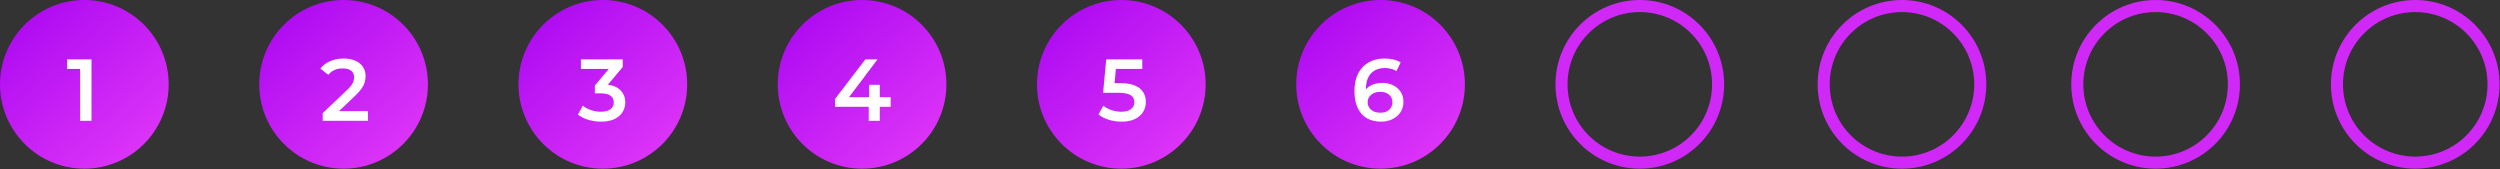 <?xml version="1.0" encoding="UTF-8"?>
<svg xmlns="http://www.w3.org/2000/svg" width="414" height="28" viewBox="0 0 414 28" fill="none">
  <rect x="0" y="0" width="414" height="28" fill="#333333" stroke="none"/>
  <circle cx="356.966" cy="13.966" r="12.966" stroke="#D028F7" stroke-width="2"></circle>
  <circle cx="399.966" cy="13.966" r="12.966" stroke="#D028F7" stroke-width="2"></circle>
  <circle cx="13.966" cy="13.966" r="13.966" fill="url(#paint0_linear_45_236)"></circle>
  <path d="M13.265 20V10.561L14.093 11.417H11.116V9.835H15.153V20H13.265Z" fill="white"></path>
  <circle cx="56.897" cy="13.966" r="13.966" fill="url(#paint1_linear_45_236)"></circle>
  <path d="M53.44 20V18.737L57.477 14.903C57.816 14.583 58.068 14.303 58.232 14.06C58.397 13.818 58.503 13.596 58.552 13.392C58.61 13.18 58.639 12.981 58.639 12.797C58.639 12.332 58.479 11.974 58.16 11.722C57.84 11.461 57.371 11.33 56.751 11.33C56.257 11.33 55.807 11.417 55.4 11.592C55.004 11.766 54.66 12.032 54.369 12.39L53.048 11.374C53.445 10.841 53.977 10.43 54.645 10.139C55.323 9.839 56.078 9.689 56.911 9.689C57.647 9.689 58.285 9.81 58.828 10.052C59.379 10.285 59.801 10.619 60.091 11.054C60.391 11.49 60.541 12.008 60.541 12.608C60.541 12.937 60.498 13.267 60.41 13.596C60.323 13.915 60.159 14.254 59.917 14.612C59.675 14.97 59.321 15.372 58.857 15.818L55.386 19.114L54.994 18.403H60.933V20H53.44Z" fill="white"></path>
  <circle cx="99.829" cy="13.966" r="13.966" fill="url(#paint2_linear_45_236)"></circle>
  <path d="M99.525 20.145C98.809 20.145 98.107 20.044 97.419 19.84C96.742 19.627 96.171 19.337 95.706 18.969L96.519 17.502C96.887 17.802 97.332 18.044 97.855 18.228C98.378 18.412 98.925 18.504 99.496 18.504C100.174 18.504 100.702 18.369 101.079 18.098C101.457 17.817 101.645 17.439 101.645 16.965C101.645 16.5 101.471 16.132 101.123 15.861C100.774 15.59 100.213 15.455 99.438 15.455H98.509V14.162L101.413 10.706L101.66 11.417H96.2V9.835H103.127V11.098L100.222 14.554L99.235 13.973H99.801C101.05 13.973 101.984 14.254 102.604 14.816C103.233 15.367 103.548 16.079 103.548 16.95C103.548 17.522 103.403 18.049 103.112 18.533C102.822 19.017 102.376 19.409 101.776 19.71C101.186 20 100.435 20.145 99.525 20.145Z" fill="white"></path>
  <circle cx="142.758" cy="13.966" r="13.966" fill="url(#paint3_linear_45_236)"></circle>
  <path d="M138.287 17.691V16.384L143.297 9.835H145.315L140.378 16.384L139.434 16.094H147.494V17.691H138.287ZM143.863 20V17.691L143.921 16.094V14.046H145.693V20H143.863Z" fill="white"></path>
  <circle cx="185.69" cy="13.966" r="13.966" fill="url(#paint4_linear_45_236)"></circle>
  <path d="M185.733 20.145C185.016 20.145 184.314 20.044 183.627 19.84C182.949 19.627 182.378 19.337 181.913 18.969L182.712 17.502C183.08 17.802 183.525 18.044 184.048 18.228C184.581 18.412 185.132 18.504 185.704 18.504C186.372 18.504 186.894 18.364 187.272 18.083C187.659 17.802 187.853 17.425 187.853 16.95C187.853 16.631 187.771 16.35 187.606 16.108C187.451 15.866 187.17 15.682 186.764 15.556C186.367 15.43 185.82 15.367 185.123 15.367H182.669L183.191 9.835H189.16V11.417H183.888L184.876 10.517L184.484 14.656L183.496 13.77H185.544C186.551 13.77 187.359 13.906 187.969 14.177C188.589 14.438 189.039 14.806 189.32 15.28C189.61 15.745 189.755 16.277 189.755 16.878C189.755 17.468 189.61 18.011 189.32 18.504C189.029 18.998 188.584 19.395 187.984 19.695C187.393 19.995 186.643 20.145 185.733 20.145Z" fill="white"></path>
  <circle cx="228.622" cy="13.966" r="13.966" fill="url(#paint5_linear_45_236)"></circle>
  <path d="M228.695 20.145C227.776 20.145 226.987 19.952 226.328 19.564C225.67 19.167 225.167 18.596 224.818 17.851C224.469 17.105 224.295 16.186 224.295 15.091C224.295 13.93 224.503 12.947 224.92 12.144C225.346 11.34 225.931 10.73 226.677 10.314C227.432 9.897 228.298 9.689 229.276 9.689C229.789 9.689 230.278 9.743 230.743 9.849C231.217 9.956 231.619 10.12 231.948 10.343L231.251 11.766C230.971 11.582 230.666 11.456 230.336 11.388C230.017 11.311 229.678 11.272 229.32 11.272C228.361 11.272 227.601 11.568 227.04 12.158C226.478 12.749 226.198 13.62 226.198 14.772C226.198 14.956 226.202 15.174 226.212 15.425C226.222 15.668 226.256 15.915 226.314 16.166L225.733 15.527C225.907 15.13 226.144 14.801 226.444 14.54C226.754 14.269 227.117 14.065 227.534 13.93C227.96 13.794 228.419 13.726 228.913 13.726C229.581 13.726 230.177 13.857 230.699 14.119C231.222 14.37 231.639 14.733 231.948 15.208C232.258 15.672 232.413 16.219 232.413 16.849C232.413 17.517 232.248 18.098 231.919 18.591C231.59 19.085 231.145 19.468 230.583 19.739C230.022 20.01 229.392 20.145 228.695 20.145ZM228.594 18.664C228.981 18.664 229.325 18.596 229.625 18.461C229.925 18.315 230.157 18.112 230.322 17.851C230.496 17.589 230.583 17.284 230.583 16.936C230.583 16.403 230.399 15.982 230.031 15.672C229.664 15.363 229.17 15.208 228.55 15.208C228.144 15.208 227.785 15.285 227.476 15.44C227.175 15.585 226.933 15.789 226.749 16.05C226.575 16.311 226.488 16.611 226.488 16.95C226.488 17.26 226.57 17.546 226.735 17.807C226.9 18.069 227.137 18.277 227.447 18.432C227.766 18.587 228.148 18.664 228.594 18.664Z" fill="white"></path>
  <circle cx="271.551" cy="13.966" r="12.966" stroke="#D028F7" stroke-width="2"></circle>
  <circle cx="314.966" cy="13.966" r="12.966" stroke="#D028F7" stroke-width="2"></circle>
  <defs>
    <linearGradient id="paint0_linear_45_236" x1="4" y1="3" x2="23.5" y2="25.5" gradientUnits="userSpaceOnUse">
      <stop stop-color="#AF0BF2"></stop>
      <stop offset="1" stop-color="#DD34F8"></stop>
    </linearGradient>
    <linearGradient id="paint1_linear_45_236" x1="46.932" y1="3" x2="66.432" y2="25.5" gradientUnits="userSpaceOnUse">
      <stop stop-color="#AF0BF2"></stop>
      <stop offset="1" stop-color="#DD34F8"></stop>
    </linearGradient>
    <linearGradient id="paint2_linear_45_236" x1="89.863" y1="3" x2="109.363" y2="25.5" gradientUnits="userSpaceOnUse">
      <stop stop-color="#AF0BF2"></stop>
      <stop offset="1" stop-color="#DD34F8"></stop>
    </linearGradient>
    <linearGradient id="paint3_linear_45_236" x1="132.793" y1="3" x2="152.293" y2="25.5" gradientUnits="userSpaceOnUse">
      <stop stop-color="#AF0BF2"></stop>
      <stop offset="1" stop-color="#DD34F8"></stop>
    </linearGradient>
    <linearGradient id="paint4_linear_45_236" x1="175.725" y1="3" x2="195.225" y2="25.5" gradientUnits="userSpaceOnUse">
      <stop stop-color="#AF0BF2"></stop>
      <stop offset="1" stop-color="#DD34F8"></stop>
    </linearGradient>
    <linearGradient id="paint5_linear_45_236" x1="218.656" y1="3" x2="238.156" y2="25.5" gradientUnits="userSpaceOnUse">
      <stop stop-color="#AF0BF2"></stop>
      <stop offset="1" stop-color="#DD34F8"></stop>
    </linearGradient>
  </defs>
</svg>
